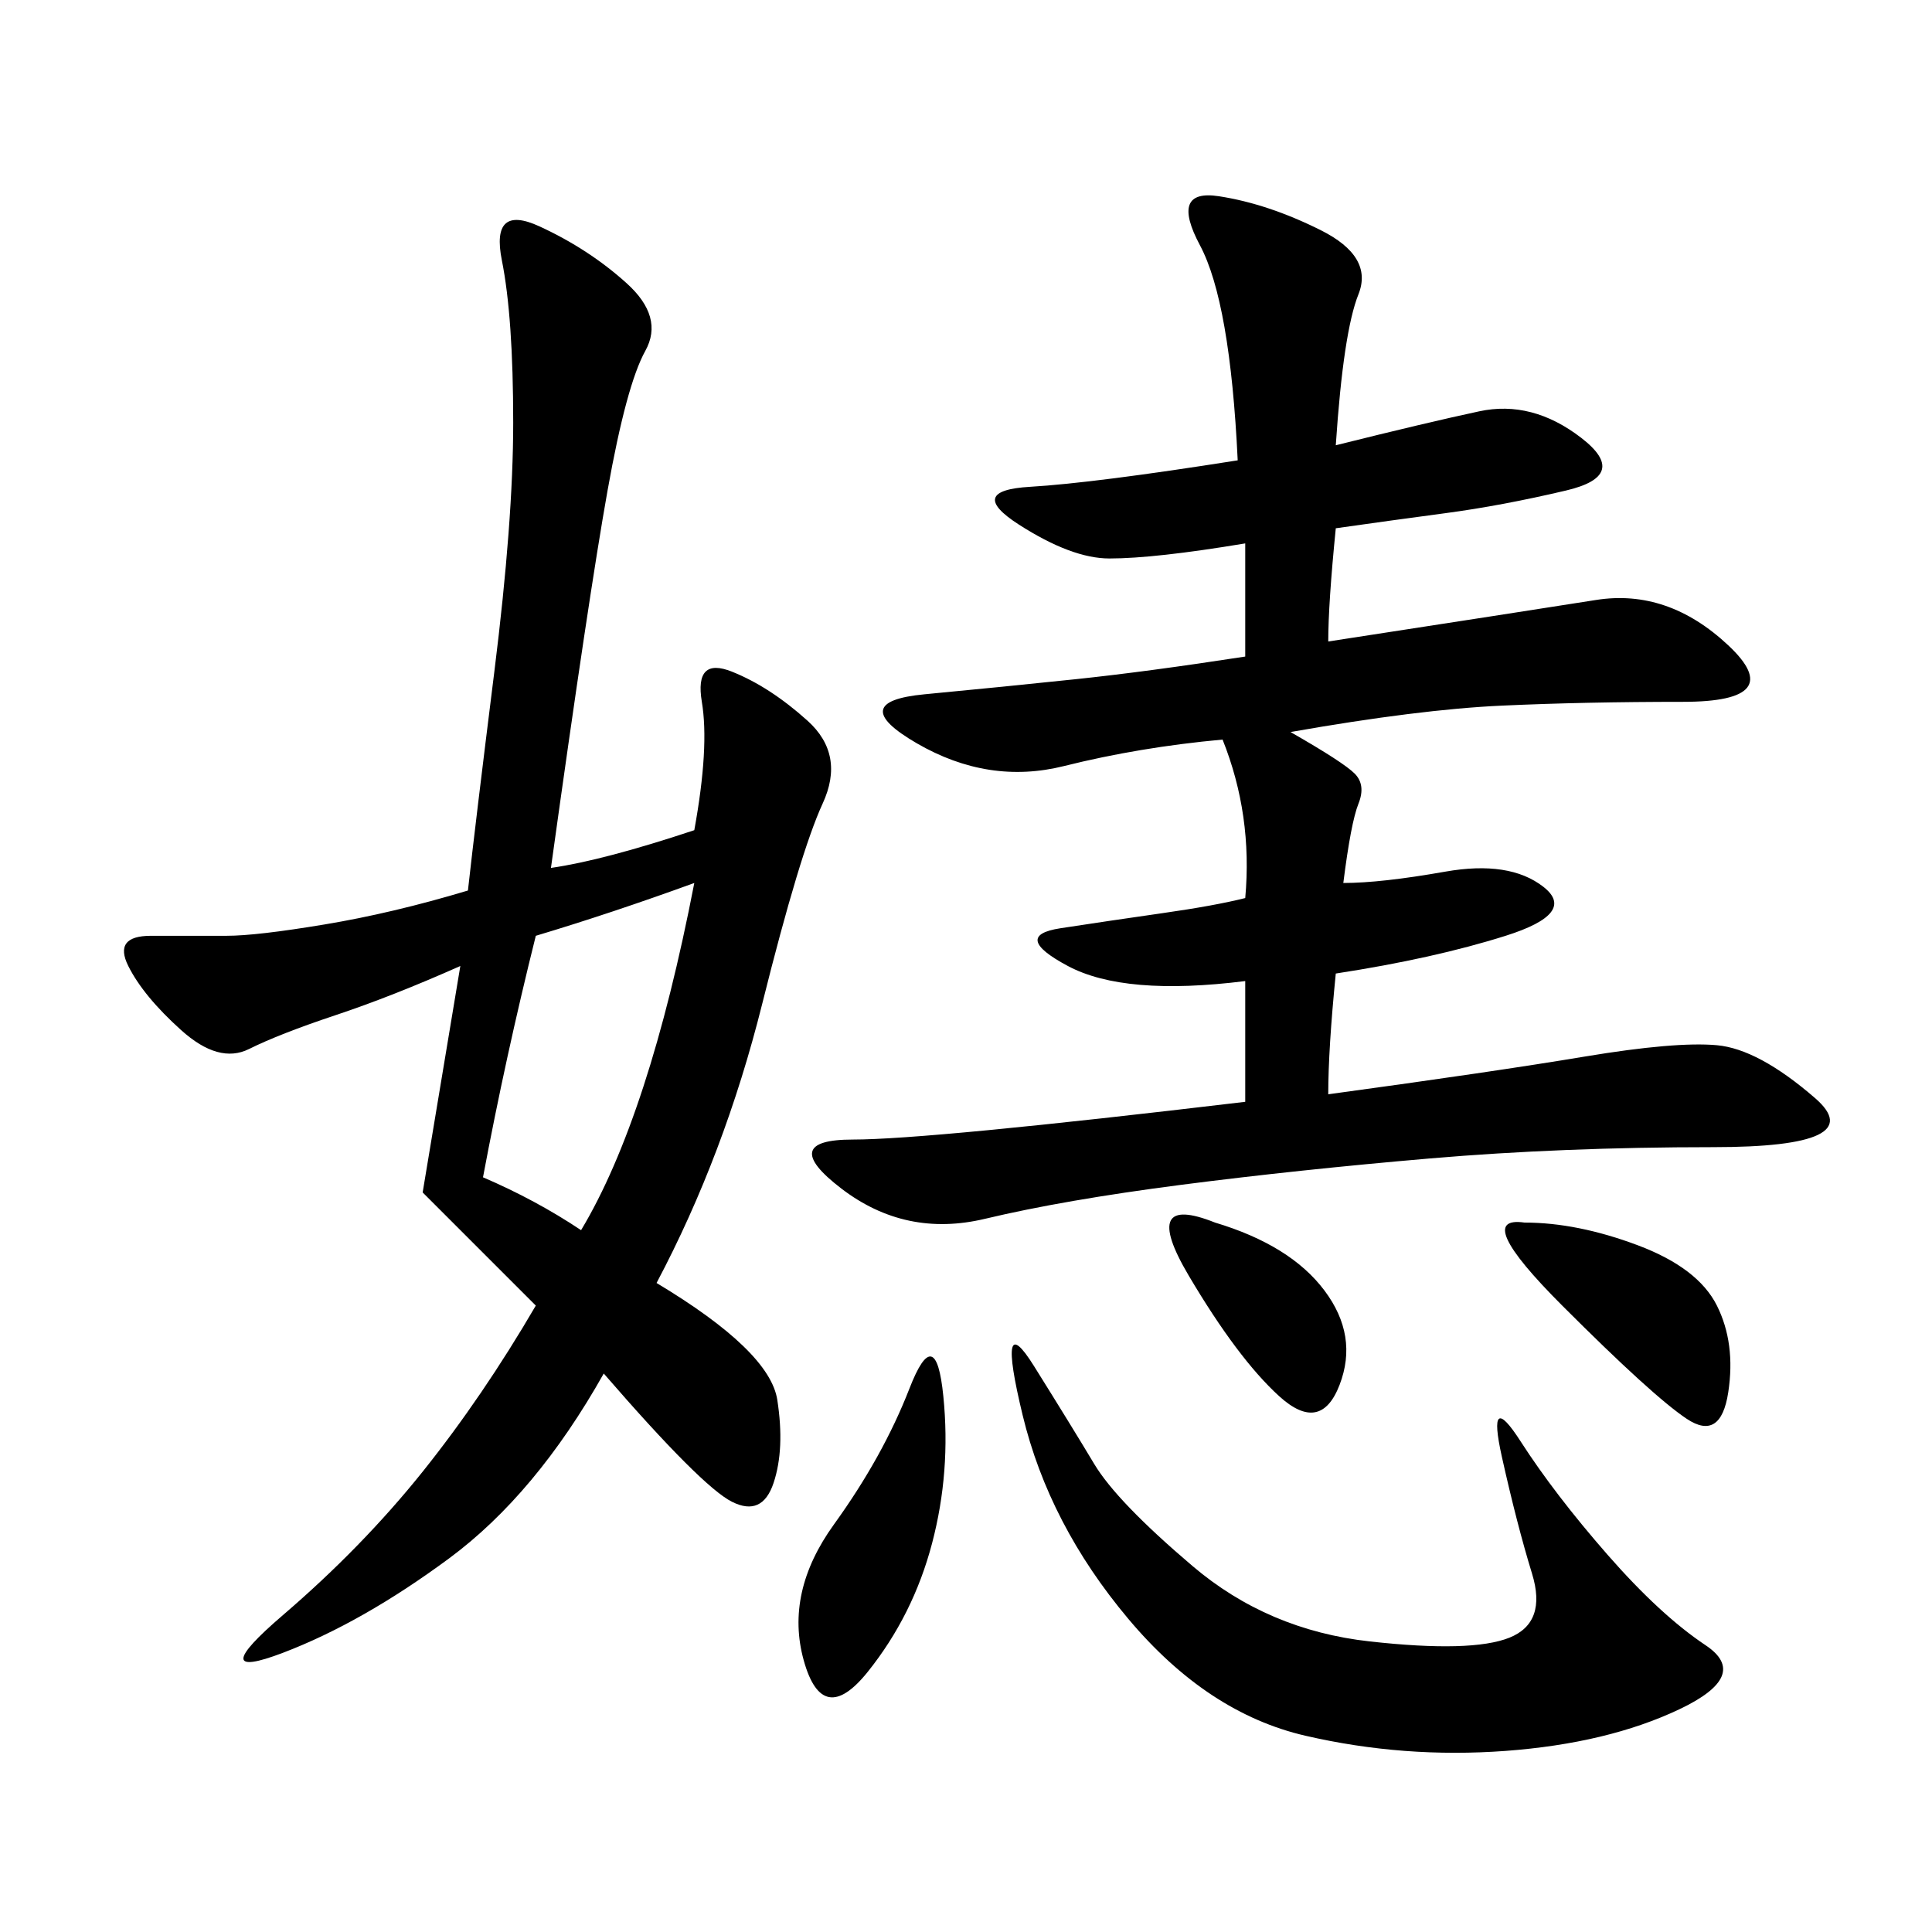 <svg xmlns="http://www.w3.org/2000/svg" xmlns:xlink="http://www.w3.org/1999/xlink" width="300" height="300"><path d="M207.42 69.14Q221.48 65.63 229.69 63.87Q237.89 62.11 245.51 67.97Q253.13 73.83 243.16 76.17Q233.20 78.52 224.41 79.69Q215.63 80.86 207.42 82.03L207.42 82.03Q206.25 93.75 206.25 99.61L206.25 99.61Q236.72 94.92 247.85 93.16Q258.98 91.41 268.36 100.20Q277.73 108.98 261.33 108.98L261.33 108.98Q246.09 108.98 233.20 109.57Q220.31 110.16 200.39 113.67L200.39 113.67Q208.59 118.36 210.35 120.12Q212.11 121.88 210.94 124.80Q209.77 127.73 208.59 137.11L208.59 137.11Q214.45 137.11 224.41 135.35Q234.38 133.59 239.65 137.70Q244.92 141.80 233.79 145.31Q222.66 148.83 207.42 151.17L207.42 151.17Q206.25 162.89 206.25 169.92L206.25 169.92Q232.03 166.41 246.09 164.06Q260.16 161.72 266.60 162.30Q273.05 162.89 281.84 170.51Q290.63 178.13 266.02 178.13L266.02 178.13Q242.58 178.13 222.07 179.88Q201.56 181.64 183.40 183.98Q165.23 186.33 152.93 189.26Q140.63 192.19 130.66 184.57Q120.70 176.95 132.42 176.95L132.42 176.95Q144.14 176.95 193.36 171.09L193.36 171.09L193.36 152.34Q174.61 154.69 165.82 150Q157.03 145.31 164.65 144.14Q172.27 142.97 180.47 141.80Q188.67 140.63 193.36 139.45L193.36 139.45Q194.53 126.56 189.84 114.84L189.84 114.84Q176.95 116.02 165.23 118.95Q153.52 121.88 142.38 115.43Q131.25 108.98 143.55 107.81Q155.86 106.64 166.99 105.47Q178.13 104.30 193.36 101.95L193.36 101.95L193.36 84.38Q179.30 86.72 172.27 86.72L172.27 86.72Q166.41 86.72 158.20 81.45Q150 76.17 159.96 75.59Q169.92 75 192.19 71.48L192.19 71.48Q191.02 46.88 186.33 38.09Q181.64 29.30 189.26 30.47Q196.88 31.64 205.08 35.74Q213.28 39.84 210.94 45.70Q208.59 51.56 207.42 69.14L207.42 69.14ZM72.66 138.28Q73.83 127.73 76.76 104.30Q79.69 80.86 79.69 65.63L79.69 65.63Q79.69 49.22 77.93 40.43Q76.17 31.64 83.79 35.16Q91.41 38.67 97.27 43.95Q103.13 49.22 100.20 54.49Q97.27 59.77 94.34 76.17Q91.41 92.58 85.55 134.77L85.55 134.77Q93.75 133.59 107.81 128.91L107.81 128.91Q110.16 116.02 108.98 108.98Q107.81 101.95 113.67 104.30Q119.53 106.64 125.39 111.91Q131.25 117.19 127.73 124.80Q124.22 132.42 118.36 155.86Q112.50 179.30 101.95 199.22L101.95 199.22Q119.53 209.77 120.70 217.38Q121.88 225 120.12 230.27Q118.36 235.55 113.67 233.20Q108.98 230.86 93.75 213.28L93.75 213.28Q83.20 232.03 69.73 241.99Q56.25 251.95 43.95 256.64Q31.64 261.33 43.95 250.78Q56.25 240.23 65.63 228.52Q75 216.80 83.20 202.73L83.20 202.73L65.63 185.16L71.48 150Q60.94 154.69 52.15 157.62Q43.36 160.55 38.67 162.89Q33.98 165.23 28.13 159.96Q22.27 154.69 19.92 150Q17.58 145.31 23.44 145.31L23.44 145.31L35.16 145.31Q39.84 145.31 50.39 143.55Q60.94 141.80 72.66 138.28L72.66 138.28ZM160.55 212.11Q166.41 221.48 169.92 227.34Q173.44 233.20 185.16 243.16Q196.88 253.13 212.70 254.88Q228.52 256.64 234.38 254.30Q240.23 251.95 237.89 244.34Q235.55 236.72 233.20 226.17Q230.86 215.63 236.13 223.83Q241.41 232.03 249.61 241.41Q257.81 250.78 264.84 255.47Q271.88 260.16 260.74 265.43Q249.61 270.70 233.79 271.88Q217.97 273.05 202.73 269.53Q187.50 266.02 175.20 251.37Q162.89 236.72 158.79 219.73Q154.69 202.73 160.55 212.11L160.55 212.11ZM90.23 191.02Q100.78 173.44 107.81 137.11L107.81 137.11Q94.92 141.80 83.20 145.31L83.20 145.31Q78.52 164.06 75 182.81L75 182.81Q83.20 186.33 90.23 191.02L90.23 191.02ZM146.48 216.80Q147.66 228.52 144.73 239.65Q141.80 250.78 134.77 259.57Q127.73 268.36 124.80 257.81Q121.88 247.27 129.49 236.72Q137.11 226.17 141.21 215.63Q145.31 205.08 146.48 216.80L146.48 216.80ZM236.72 189.84Q244.92 189.84 254.30 193.36Q263.67 196.88 266.60 202.73Q269.53 208.59 268.36 216.21Q267.19 223.83 261.91 220.31Q256.64 216.80 242.58 202.73Q228.52 188.67 236.72 189.84L236.72 189.84ZM188.67 189.84Q200.39 193.36 205.66 200.39Q210.94 207.42 208.01 215.04Q205.08 222.66 198.63 216.80Q192.19 210.94 184.57 198.05Q176.95 185.16 188.67 189.84L188.67 189.84Z"/></svg>
